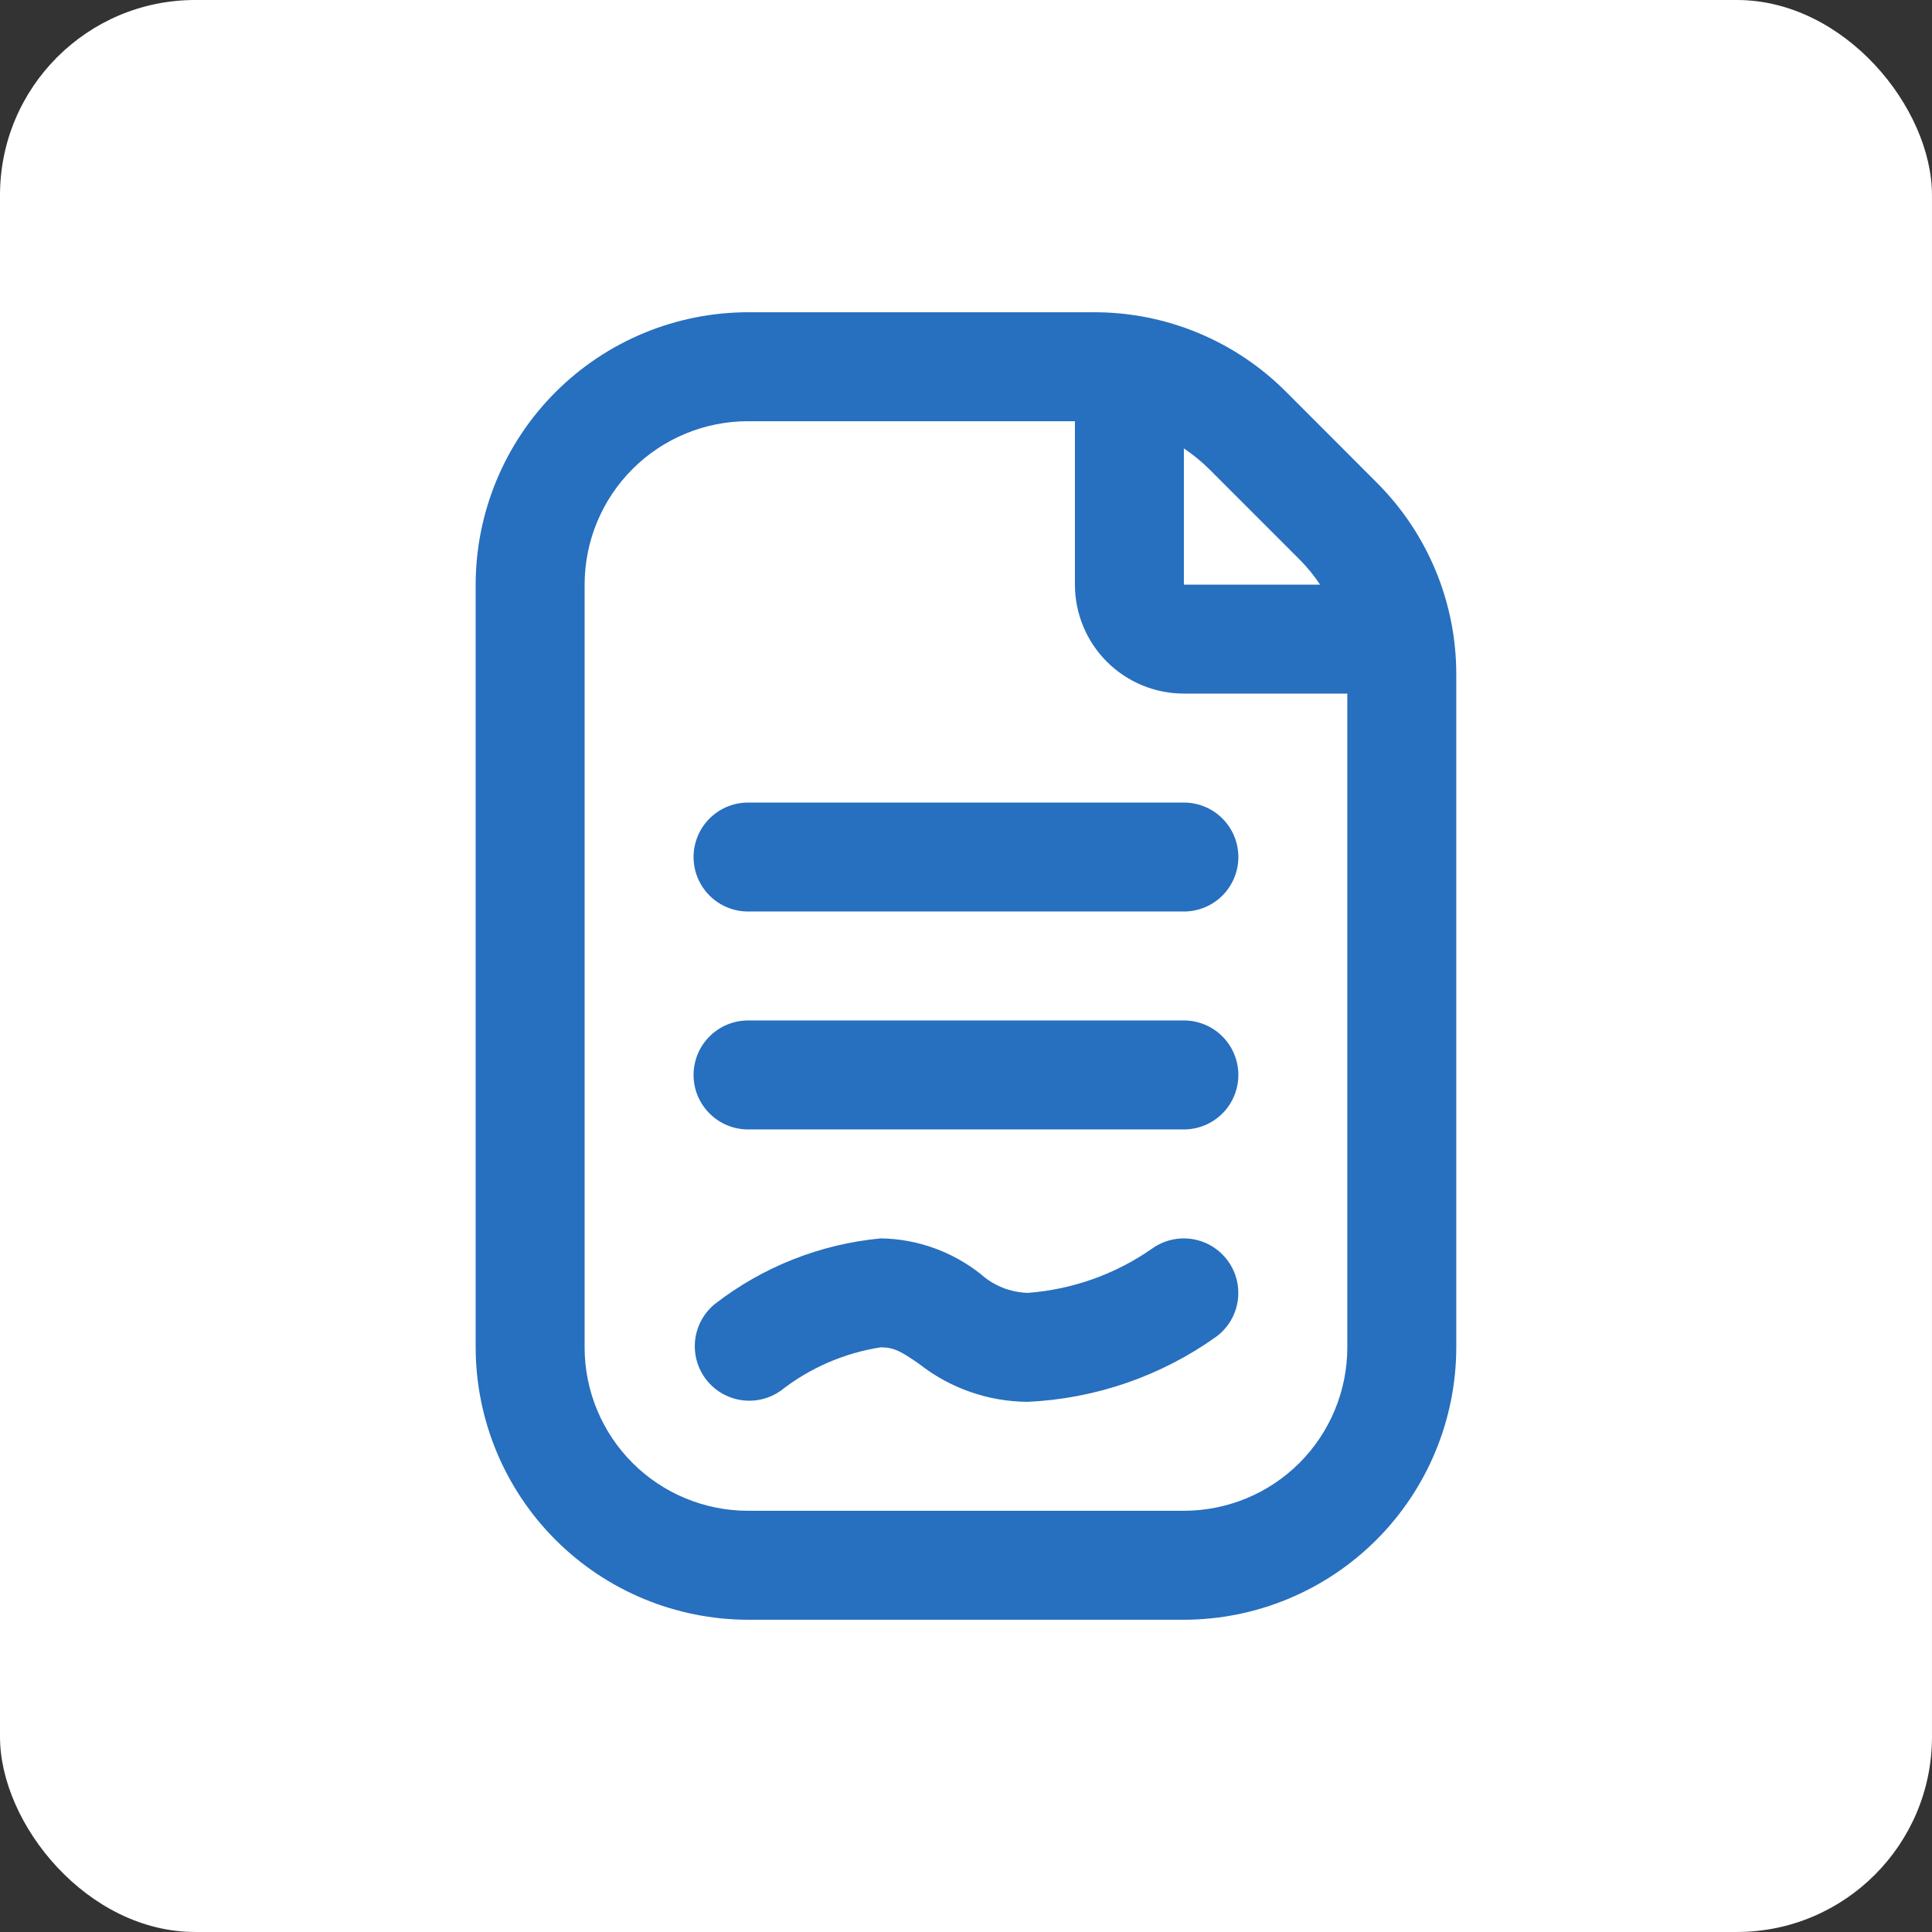 <?xml version="1.0" encoding="UTF-8"?>
<svg xmlns="http://www.w3.org/2000/svg" width="74" height="74" viewBox="0 0 74 74" fill="none">
  <rect x="0" y="0" width="74" height="74" fill="#333333" stroke="none"/>
  <rect width="73.999" height="73.999" rx="7.475" fill="white"></rect>
  <g clip-path="url(#clip0_128_449)">
    <path d="M52.722 18.474L49.266 15.014C48.299 14.043 47.15 13.272 45.883 12.748C44.617 12.224 43.259 11.956 41.888 11.96H28.652C25.886 11.963 23.234 13.063 21.278 15.019C19.322 16.975 18.222 19.627 18.219 22.393V51.606C18.222 54.372 19.322 57.024 21.278 58.98C23.234 60.936 25.886 62.036 28.652 62.04H45.345C48.111 62.036 50.763 60.936 52.719 58.98C54.675 57.024 55.775 54.372 55.779 51.606V25.851C55.782 24.48 55.514 23.122 54.989 21.856C54.464 20.59 53.694 19.441 52.722 18.474ZM49.771 21.425C50.067 21.72 50.332 22.044 50.562 22.393H45.345V17.176C45.694 17.409 46.019 17.674 46.316 17.969L49.771 21.425ZM51.605 51.606C51.605 53.267 50.946 54.859 49.772 56.033C48.598 57.207 47.006 57.866 45.345 57.866H28.652C26.992 57.866 25.4 57.207 24.226 56.033C23.052 54.859 22.392 53.267 22.392 51.606V22.393C22.392 20.733 23.052 19.14 24.226 17.966C25.4 16.792 26.992 16.133 28.652 16.133H41.172V22.393C41.172 23.5 41.612 24.561 42.394 25.344C43.177 26.127 44.239 26.566 45.345 26.566H51.605V51.606ZM45.345 30.74C45.899 30.74 46.43 30.959 46.821 31.351C47.212 31.742 47.432 32.273 47.432 32.826C47.432 33.38 47.212 33.91 46.821 34.302C46.43 34.693 45.899 34.913 45.345 34.913H28.652C28.099 34.913 27.568 34.693 27.177 34.302C26.785 33.91 26.565 33.38 26.565 32.826C26.565 32.273 26.785 31.742 27.177 31.351C27.568 30.959 28.099 30.74 28.652 30.74H45.345ZM47.432 41.173C47.432 41.726 47.212 42.257 46.821 42.648C46.43 43.04 45.899 43.26 45.345 43.26H28.652C28.099 43.26 27.568 43.04 27.177 42.648C26.785 42.257 26.565 41.726 26.565 41.173C26.565 40.62 26.785 40.089 27.177 39.697C27.568 39.306 28.099 39.086 28.652 39.086H45.345C45.899 39.086 46.43 39.306 46.821 39.697C47.212 40.089 47.432 40.62 47.432 41.173ZM47.031 48.295C47.356 48.741 47.49 49.297 47.405 49.843C47.321 50.388 47.023 50.877 46.579 51.203C44.464 52.71 41.96 53.574 39.367 53.693C37.852 53.686 36.383 53.171 35.194 52.232C34.509 51.763 34.248 51.606 33.733 51.606C32.338 51.822 31.022 52.393 29.91 53.263C29.47 53.577 28.924 53.708 28.389 53.627C27.853 53.547 27.37 53.261 27.041 52.831C26.713 52.401 26.564 51.86 26.626 51.322C26.689 50.785 26.958 50.292 27.377 49.949C29.216 48.522 31.424 47.649 33.742 47.433C35.132 47.455 36.475 47.936 37.564 48.8C38.061 49.246 38.7 49.501 39.367 49.52C41.073 49.392 42.714 48.809 44.118 47.831C44.566 47.507 45.125 47.373 45.671 47.46C46.217 47.547 46.706 47.847 47.031 48.295Z" fill="#276FBF"></path>
  </g>
  <defs>
    <clipPath id="clip0_128_449">
      <rect width="50.08" height="50.08" fill="white" transform="translate(11.959 11.96)"></rect>
    </clipPath>
  </defs>
</svg>
